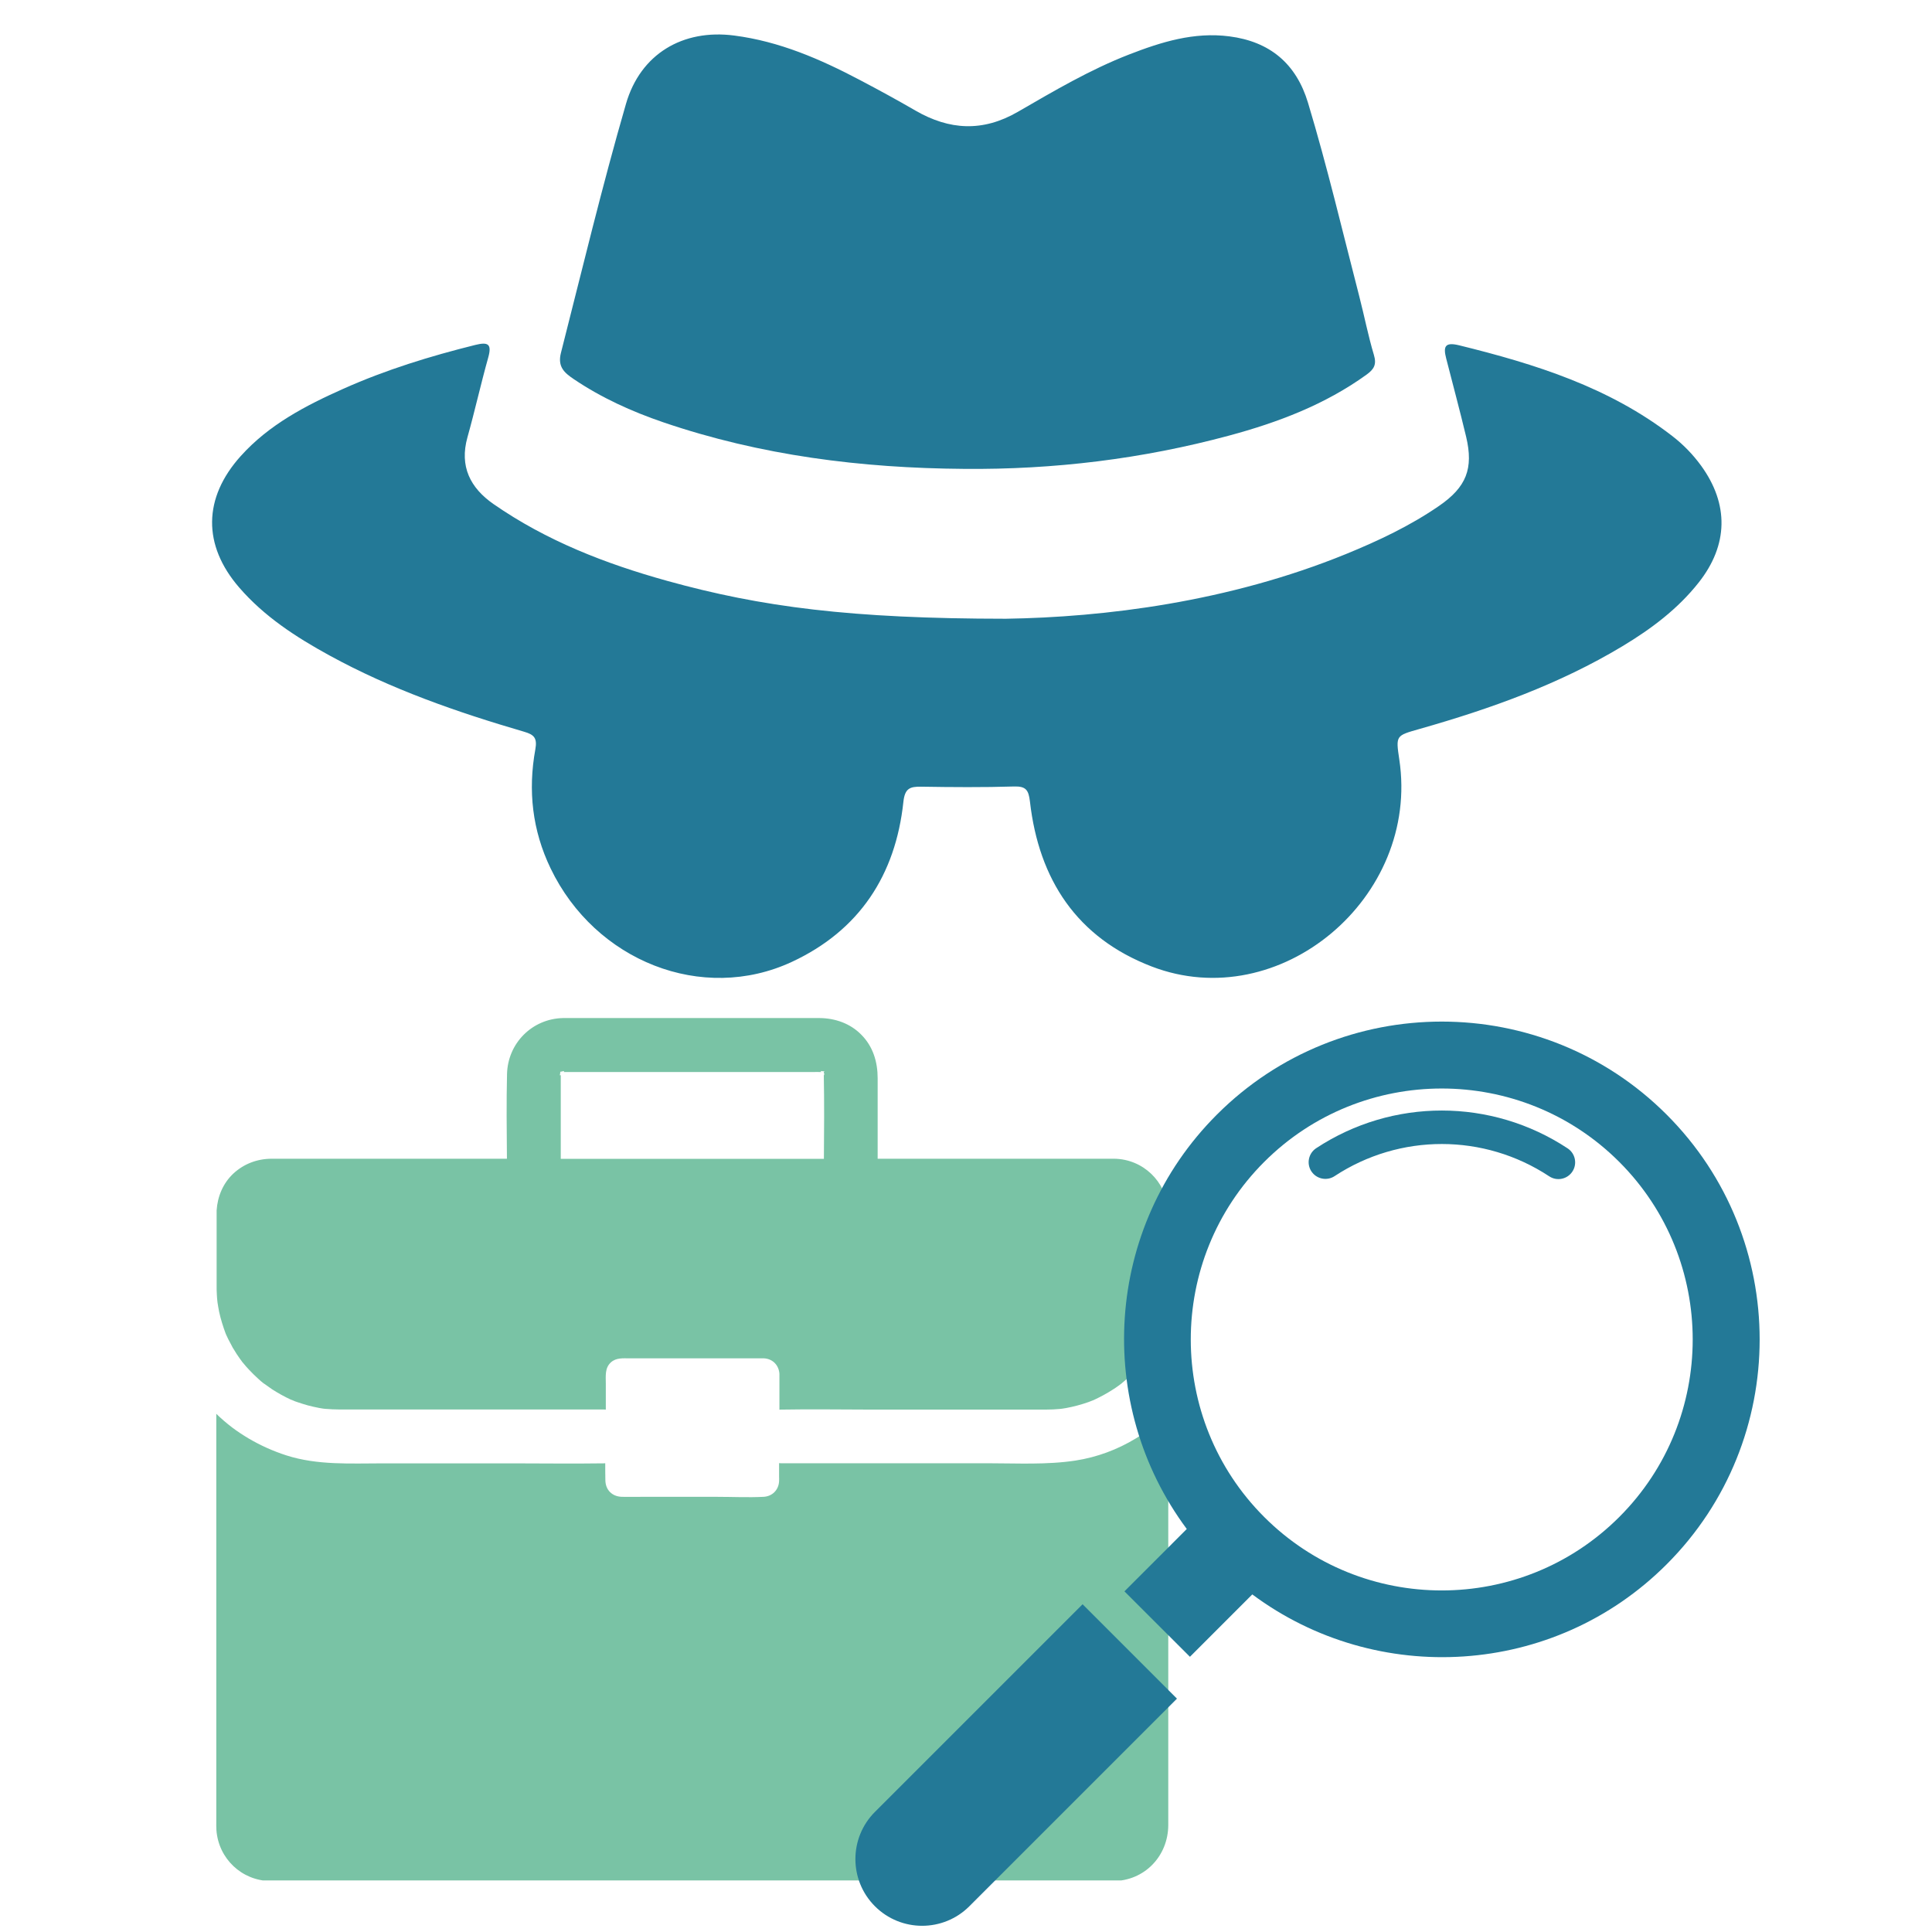 <svg xmlns="http://www.w3.org/2000/svg" xmlns:xlink="http://www.w3.org/1999/xlink" width="300" viewBox="0 0 224.88 225" height="300" preserveAspectRatio="xMidYMid meet"><defs><clipPath id="652baef810"><path d="M 25.098 164 L 136 164 L 136 218.996 L 25.098 218.996 Z M 25.098 164 " clip-rule="nonzero"></path></clipPath><clipPath id="dd9eb4ec59"><path d="M 25.098 118.551 L 136.039 118.551 L 136.039 165 L 25.098 165 Z M 25.098 118.551 " clip-rule="nonzero"></path></clipPath><clipPath id="f9094963b8"><path d="M 99 186 L 138 186 L 138 224.797 L 99 224.797 Z M 99 186 " clip-rule="nonzero"></path></clipPath></defs><path fill="#237997" d="M 117.086 72.059 C 128.535 71.879 142.965 70.125 156.711 64.516 C 160.48 62.973 164.164 61.238 167.531 58.918 C 170.711 56.73 171.566 54.574 170.684 50.859 C 169.957 47.809 169.137 44.785 168.363 41.746 C 168.02 40.406 168.164 39.793 169.875 40.215 C 178.73 42.395 187.348 45.094 194.699 50.785 C 195.973 51.77 197.086 52.914 198.039 54.219 C 201.309 58.715 201.219 63.473 197.77 67.84 C 195.332 70.93 192.242 73.238 188.91 75.246 C 181.531 79.688 173.504 82.551 165.27 84.891 C 162.496 85.68 162.48 85.629 162.902 88.453 C 165.328 104.555 148.973 118.293 134.059 112.555 C 125.355 109.207 120.926 102.441 119.887 93.352 C 119.73 92.012 119.43 91.551 118.027 91.594 C 114.426 91.703 110.816 91.676 107.211 91.617 C 105.891 91.598 105.316 91.824 105.148 93.391 C 104.234 101.926 100.008 108.363 92.176 112.012 C 81.723 116.883 69.25 111.926 64.062 101.129 C 61.926 96.691 61.414 92.055 62.285 87.273 C 62.523 85.957 62.152 85.559 60.984 85.219 C 53.156 82.934 45.473 80.262 38.293 76.324 C 34.418 74.199 30.727 71.812 27.797 68.422 C 23.52 63.48 23.598 57.984 27.973 53.117 C 31.273 49.445 35.539 47.234 39.934 45.273 C 44.875 43.066 50.035 41.477 55.289 40.172 C 56.773 39.805 57.246 40.043 56.797 41.645 C 55.934 44.723 55.242 47.848 54.379 50.926 C 53.43 54.316 54.707 56.82 57.414 58.703 C 63.57 62.98 70.465 65.656 77.629 67.645 C 88.59 70.691 99.055 72.051 117.086 72.059 Z M 117.086 72.059 " fill-opacity="1" fill-rule="nonzero"></path><path fill="#237997" d="M 112.211 54.605 C 100.266 54.52 88.527 53.051 77.172 49.176 C 73.504 47.922 69.98 46.328 66.75 44.145 C 65.676 43.418 64.852 42.723 65.266 41.098 C 67.734 31.41 70.062 21.688 72.844 12.086 C 74.523 6.293 79.445 3.352 85.461 4.141 C 90.719 4.824 95.453 6.879 100.07 9.312 C 102.254 10.461 104.422 11.641 106.555 12.879 C 110.512 15.164 114.391 15.387 118.473 13.027 C 122.68 10.594 126.883 8.113 131.438 6.344 C 135.188 4.887 138.992 3.703 143.105 4.234 C 147.832 4.84 150.895 7.41 152.27 11.969 C 154.52 19.43 156.301 27.012 158.25 34.551 C 158.832 36.809 159.277 39.105 159.945 41.336 C 160.281 42.453 159.957 43.004 159.078 43.637 C 154.238 47.129 148.758 49.199 143.074 50.73 C 132.977 53.453 122.676 54.703 112.211 54.605 Z M 112.211 54.605 " fill-opacity="1" fill-rule="nonzero"></path><g clip-path="url(#652baef810)"><path fill="#79c3a5" d="M 135.996 208.117 L 135.996 164.59 C 135.406 165.164 134.766 165.719 134.113 166.219 C 133.512 166.684 132.883 167.109 132.23 167.512 C 130.086 168.816 127.703 169.707 125.207 170.094 C 121.848 170.609 118.371 170.41 114.973 170.41 L 90.938 170.41 C 90.848 170.41 90.762 170.41 90.672 170.395 L 90.672 171.953 C 90.672 172.141 90.688 172.316 90.672 172.504 C 90.625 173.52 89.871 174.273 88.855 174.32 C 87.062 174.41 85.242 174.32 83.438 174.32 L 74.68 174.32 C 73.914 174.32 73.148 174.336 72.383 174.32 C 71.242 174.297 70.453 173.531 70.441 172.379 C 70.426 171.727 70.426 171.062 70.426 170.41 C 70.352 170.422 70.266 170.422 70.188 170.422 C 70.141 170.422 70.078 170.422 70.027 170.422 C 66.613 170.473 63.191 170.422 59.777 170.422 L 44.535 170.422 C 40.773 170.422 36.922 170.66 33.285 169.492 C 31.766 169.004 30.285 168.34 28.895 167.523 C 28.242 167.133 27.613 166.719 27.012 166.27 C 26.348 165.766 25.719 165.227 25.129 164.652 L 25.129 212.094 C 25.129 212.445 25.117 212.797 25.145 213.145 C 25.395 216.457 28.09 219.016 31.414 219.066 C 32.23 219.078 33.035 219.066 33.848 219.066 L 126.312 219.066 C 127.391 219.066 128.48 219.066 129.559 219.066 C 133.223 219.055 135.984 216.168 135.996 212.543 C 135.996 211.039 135.996 209.582 135.996 208.117 Z M 135.996 208.117 " fill-opacity="1" fill-rule="nonzero"></path></g><g clip-path="url(#dd9eb4ec59)"><path fill="#79c3a5" d="M 135.969 145.184 L 135.969 140.867 C 135.73 137.582 133.047 134.996 129.711 134.945 C 129.484 134.945 129.273 134.945 129.047 134.945 L 102.152 134.945 L 102.152 125.574 C 102.152 123.668 101.613 121.863 100.23 120.484 C 98.941 119.18 97.195 118.578 95.379 118.562 C 93.734 118.562 92.105 118.562 90.461 118.562 L 66.438 118.562 C 66.125 118.562 65.812 118.551 65.512 118.562 C 61.91 118.641 59.074 121.488 58.988 125.086 C 58.91 128.359 58.949 131.66 58.977 134.945 L 32.758 134.945 C 32.367 134.945 31.992 134.945 31.605 134.945 C 29.922 134.945 28.355 135.523 27.113 136.676 C 25.91 137.805 25.27 139.348 25.168 140.969 L 25.168 147.051 C 25.168 147.93 25.168 148.797 25.168 149.672 C 25.168 150.051 25.168 150.414 25.195 150.789 C 25.207 151.055 25.23 151.305 25.258 151.566 C 25.258 151.605 25.27 151.641 25.27 151.68 C 25.332 152.043 25.383 152.406 25.457 152.758 C 25.645 153.637 25.922 154.504 26.234 155.344 C 26.234 155.355 26.234 155.355 26.246 155.367 C 26.246 155.379 26.246 155.379 26.262 155.395 C 26.273 155.418 26.273 155.43 26.285 155.457 C 26.359 155.633 26.449 155.809 26.535 155.984 C 26.699 156.309 26.863 156.621 27.039 156.938 C 27.062 156.984 27.086 157.035 27.125 157.074 C 27.363 157.477 27.613 157.875 27.891 158.254 C 28.004 158.418 28.129 158.555 28.23 158.719 C 28.215 158.691 28.203 158.668 28.191 158.641 C 28.215 158.68 28.23 158.703 28.254 158.73 C 28.469 158.992 28.695 159.258 28.934 159.508 C 29.297 159.898 29.684 160.273 30.086 160.637 C 30.25 160.789 30.41 160.926 30.586 161.062 C 30.613 161.09 30.648 161.113 30.688 161.137 C 30.902 161.277 30.988 161.328 31 161.34 C 30.988 161.34 30.926 161.289 30.84 161.238 C 31.102 161.414 31.352 161.613 31.617 161.789 C 32.32 162.242 33.047 162.645 33.797 162.996 C 34.527 163.223 34.137 163.133 33.898 163.047 C 33.926 163.059 33.938 163.059 33.961 163.07 C 34.176 163.145 34.375 163.234 34.59 163.297 C 34.992 163.434 35.391 163.559 35.793 163.672 C 36.23 163.785 36.672 163.887 37.121 163.973 C 37.273 164 37.426 164.023 37.574 164.047 C 37.664 164.062 37.75 164.062 37.824 164.074 C 38.941 164.176 40.07 164.148 41.188 164.148 L 70.227 164.148 C 70.316 164.148 70.402 164.148 70.492 164.16 L 70.492 161.137 C 70.492 160.262 70.363 159.32 71.078 158.668 C 71.695 158.102 72.496 158.191 73.262 158.191 L 88.441 158.191 C 88.59 158.191 88.754 158.191 88.906 158.191 C 89.883 158.242 90.574 158.918 90.699 159.859 C 90.711 159.91 90.711 159.961 90.711 160.008 C 90.711 160.035 90.711 160.059 90.711 160.086 L 90.711 164.176 C 90.801 164.16 90.887 164.16 90.977 164.16 L 91.137 164.16 C 94.461 164.098 97.785 164.16 101.098 164.16 L 121.77 164.16 C 122.309 164.16 122.836 164.137 123.375 164.086 C 123.477 164.074 123.59 164.062 123.691 164.047 C 123.816 164.023 123.953 164.012 124.078 163.984 C 124.52 163.898 124.969 163.809 125.41 163.684 C 125.848 163.57 126.273 163.434 126.699 163.285 C 126.902 163.207 127.09 163.133 127.289 163.059 C 128.066 162.695 128.809 162.305 129.523 161.84 C 129.762 161.691 129.988 161.539 130.211 161.375 C 130.277 161.328 130.477 161.176 130.562 161.113 C 130.562 161.113 130.578 161.102 130.578 161.102 C 130.59 161.09 130.613 161.074 130.613 161.062 C 130.789 160.926 130.953 160.773 131.117 160.637 C 131.516 160.285 131.895 159.91 132.27 159.508 C 132.508 159.258 132.734 159.008 132.949 158.73 C 132.961 158.703 132.984 158.691 132.996 158.668 C 133.098 158.504 133.234 158.34 133.348 158.191 C 133.586 157.852 133.812 157.5 134.012 157.148 C 134.051 157.074 134.102 157 134.141 156.938 C 134.328 156.598 134.516 156.258 134.68 155.906 C 134.754 155.746 134.84 155.57 134.918 155.406 C 135.23 154.578 135.508 153.738 135.695 152.859 C 135.758 152.582 135.809 152.293 135.859 152.02 C 135.859 152.02 135.859 152.008 135.859 152.008 C 135.859 152.008 135.859 151.992 135.859 151.992 C 135.859 151.98 135.859 151.969 135.859 151.957 C 135.859 151.945 135.859 151.93 135.871 151.918 C 135.883 151.793 135.906 151.629 135.922 151.531 C 135.945 151.305 135.957 151.066 135.969 150.84 C 135.984 150.477 135.996 150.113 136.008 149.75 L 136.008 147.266 C 135.984 146.523 135.969 145.859 135.969 145.184 Z M 95.918 125.137 C 95.918 125.148 95.918 125.16 95.93 125.16 C 95.93 125.16 95.93 125.176 95.93 125.176 C 95.941 125.238 95.953 125.273 95.93 125.211 C 95.918 125.227 95.891 125.199 95.879 125.176 C 95.941 128.438 95.918 131.699 95.891 134.957 L 65.246 134.957 L 65.246 125.84 C 65.246 125.625 65.246 125.398 65.246 125.188 C 65.211 125.238 65.184 125.25 65.172 125.238 C 65.148 125.273 65.148 125.199 65.16 125.113 C 65.098 125.188 65.059 125.199 65.16 125.086 C 65.16 125.035 65.172 125 65.184 124.949 C 65.184 124.949 65.184 124.949 65.172 124.949 C 65.172 124.949 65.172 124.949 65.184 124.949 C 65.195 124.922 65.195 124.887 65.211 124.859 C 65.121 124.859 65.148 124.836 65.223 124.824 C 65.234 124.762 65.258 124.734 65.258 124.812 C 65.285 124.812 65.309 124.797 65.348 124.797 C 65.348 124.785 65.348 124.785 65.348 124.773 C 65.348 124.773 65.348 124.785 65.348 124.785 C 65.398 124.773 65.434 124.773 65.484 124.762 C 65.535 124.711 65.559 124.699 65.574 124.684 C 65.559 124.699 65.535 124.723 65.496 124.762 C 65.598 124.746 65.672 124.746 65.637 124.773 C 65.648 124.785 65.637 124.812 65.586 124.848 C 65.688 124.848 65.785 124.848 65.887 124.848 L 94.5 124.848 C 94.875 124.848 95.238 124.836 95.617 124.848 C 95.59 124.836 95.578 124.836 95.566 124.824 C 95.477 124.773 95.504 124.762 95.566 124.746 C 95.527 124.723 95.539 124.723 95.578 124.746 C 95.59 124.746 95.617 124.746 95.629 124.746 C 95.578 124.711 95.555 124.684 95.539 124.672 C 95.539 124.672 95.578 124.699 95.641 124.746 C 95.691 124.746 95.742 124.762 95.793 124.762 C 95.816 124.762 95.828 124.773 95.855 124.773 C 95.855 124.746 95.855 124.734 95.867 124.734 C 95.867 124.734 95.879 124.746 95.879 124.773 C 95.992 124.797 96.043 124.824 95.879 124.836 C 95.879 124.859 95.879 124.875 95.879 124.898 C 95.918 124.91 95.941 124.922 95.953 124.922 C 95.941 124.922 95.906 124.922 95.879 124.91 L 95.879 124.922 C 95.891 124.938 95.918 124.949 95.941 124.973 C 95.93 124.973 95.918 124.961 95.891 124.949 C 95.891 124.973 95.906 124.984 95.906 125.012 C 95.941 125.062 95.992 125.113 96.031 125.137 C 95.992 125.113 95.953 125.074 95.918 125.051 C 95.918 125.098 95.918 125.113 95.918 125.137 Z M 95.918 125.137 " fill-opacity="1" fill-rule="nonzero"></path></g><g clip-path="url(#f9094963b8)"><path fill="#237997" d="M 126.016 186.832 L 101.836 211.012 C 98.801 214.047 98.801 218.973 101.836 222.004 C 104.871 225.035 109.793 225.035 112.828 222.004 L 137.008 197.824 Z M 126.016 186.832 " fill-opacity="1" fill-rule="nonzero"></path></g><path fill="#237997" d="M 194.035 129.805 C 179.594 115.363 156.098 115.363 141.66 129.805 C 128.512 142.945 127.371 163.566 138.152 178.066 L 130.891 185.328 L 138.52 192.949 L 145.781 185.684 C 160.266 196.469 180.895 195.332 194.035 182.184 C 208.48 167.742 208.48 144.25 194.035 129.805 Z M 188.52 176.668 C 177.117 188.074 158.57 188.074 147.168 176.668 C 135.766 165.27 135.766 146.719 147.168 135.316 C 158.57 123.918 177.121 123.918 188.52 135.316 C 199.922 146.723 199.922 165.27 188.52 176.668 Z M 188.52 176.668 " fill-opacity="1" fill-rule="nonzero"></path><path fill="#237997" d="M 182.504 133.738 C 173.617 127.875 162.121 127.859 153.223 133.719 C 152.324 134.312 152.074 135.52 152.664 136.418 C 152.742 136.527 152.828 136.633 152.914 136.723 C 153.559 137.363 154.582 137.488 155.363 136.973 C 162.961 131.977 172.77 131.984 180.359 136.992 C 181.258 137.59 182.469 137.336 183.059 136.441 C 183.648 135.547 183.41 134.336 182.504 133.738 Z M 182.504 133.738 " fill-opacity="1" fill-rule="nonzero"></path></svg>